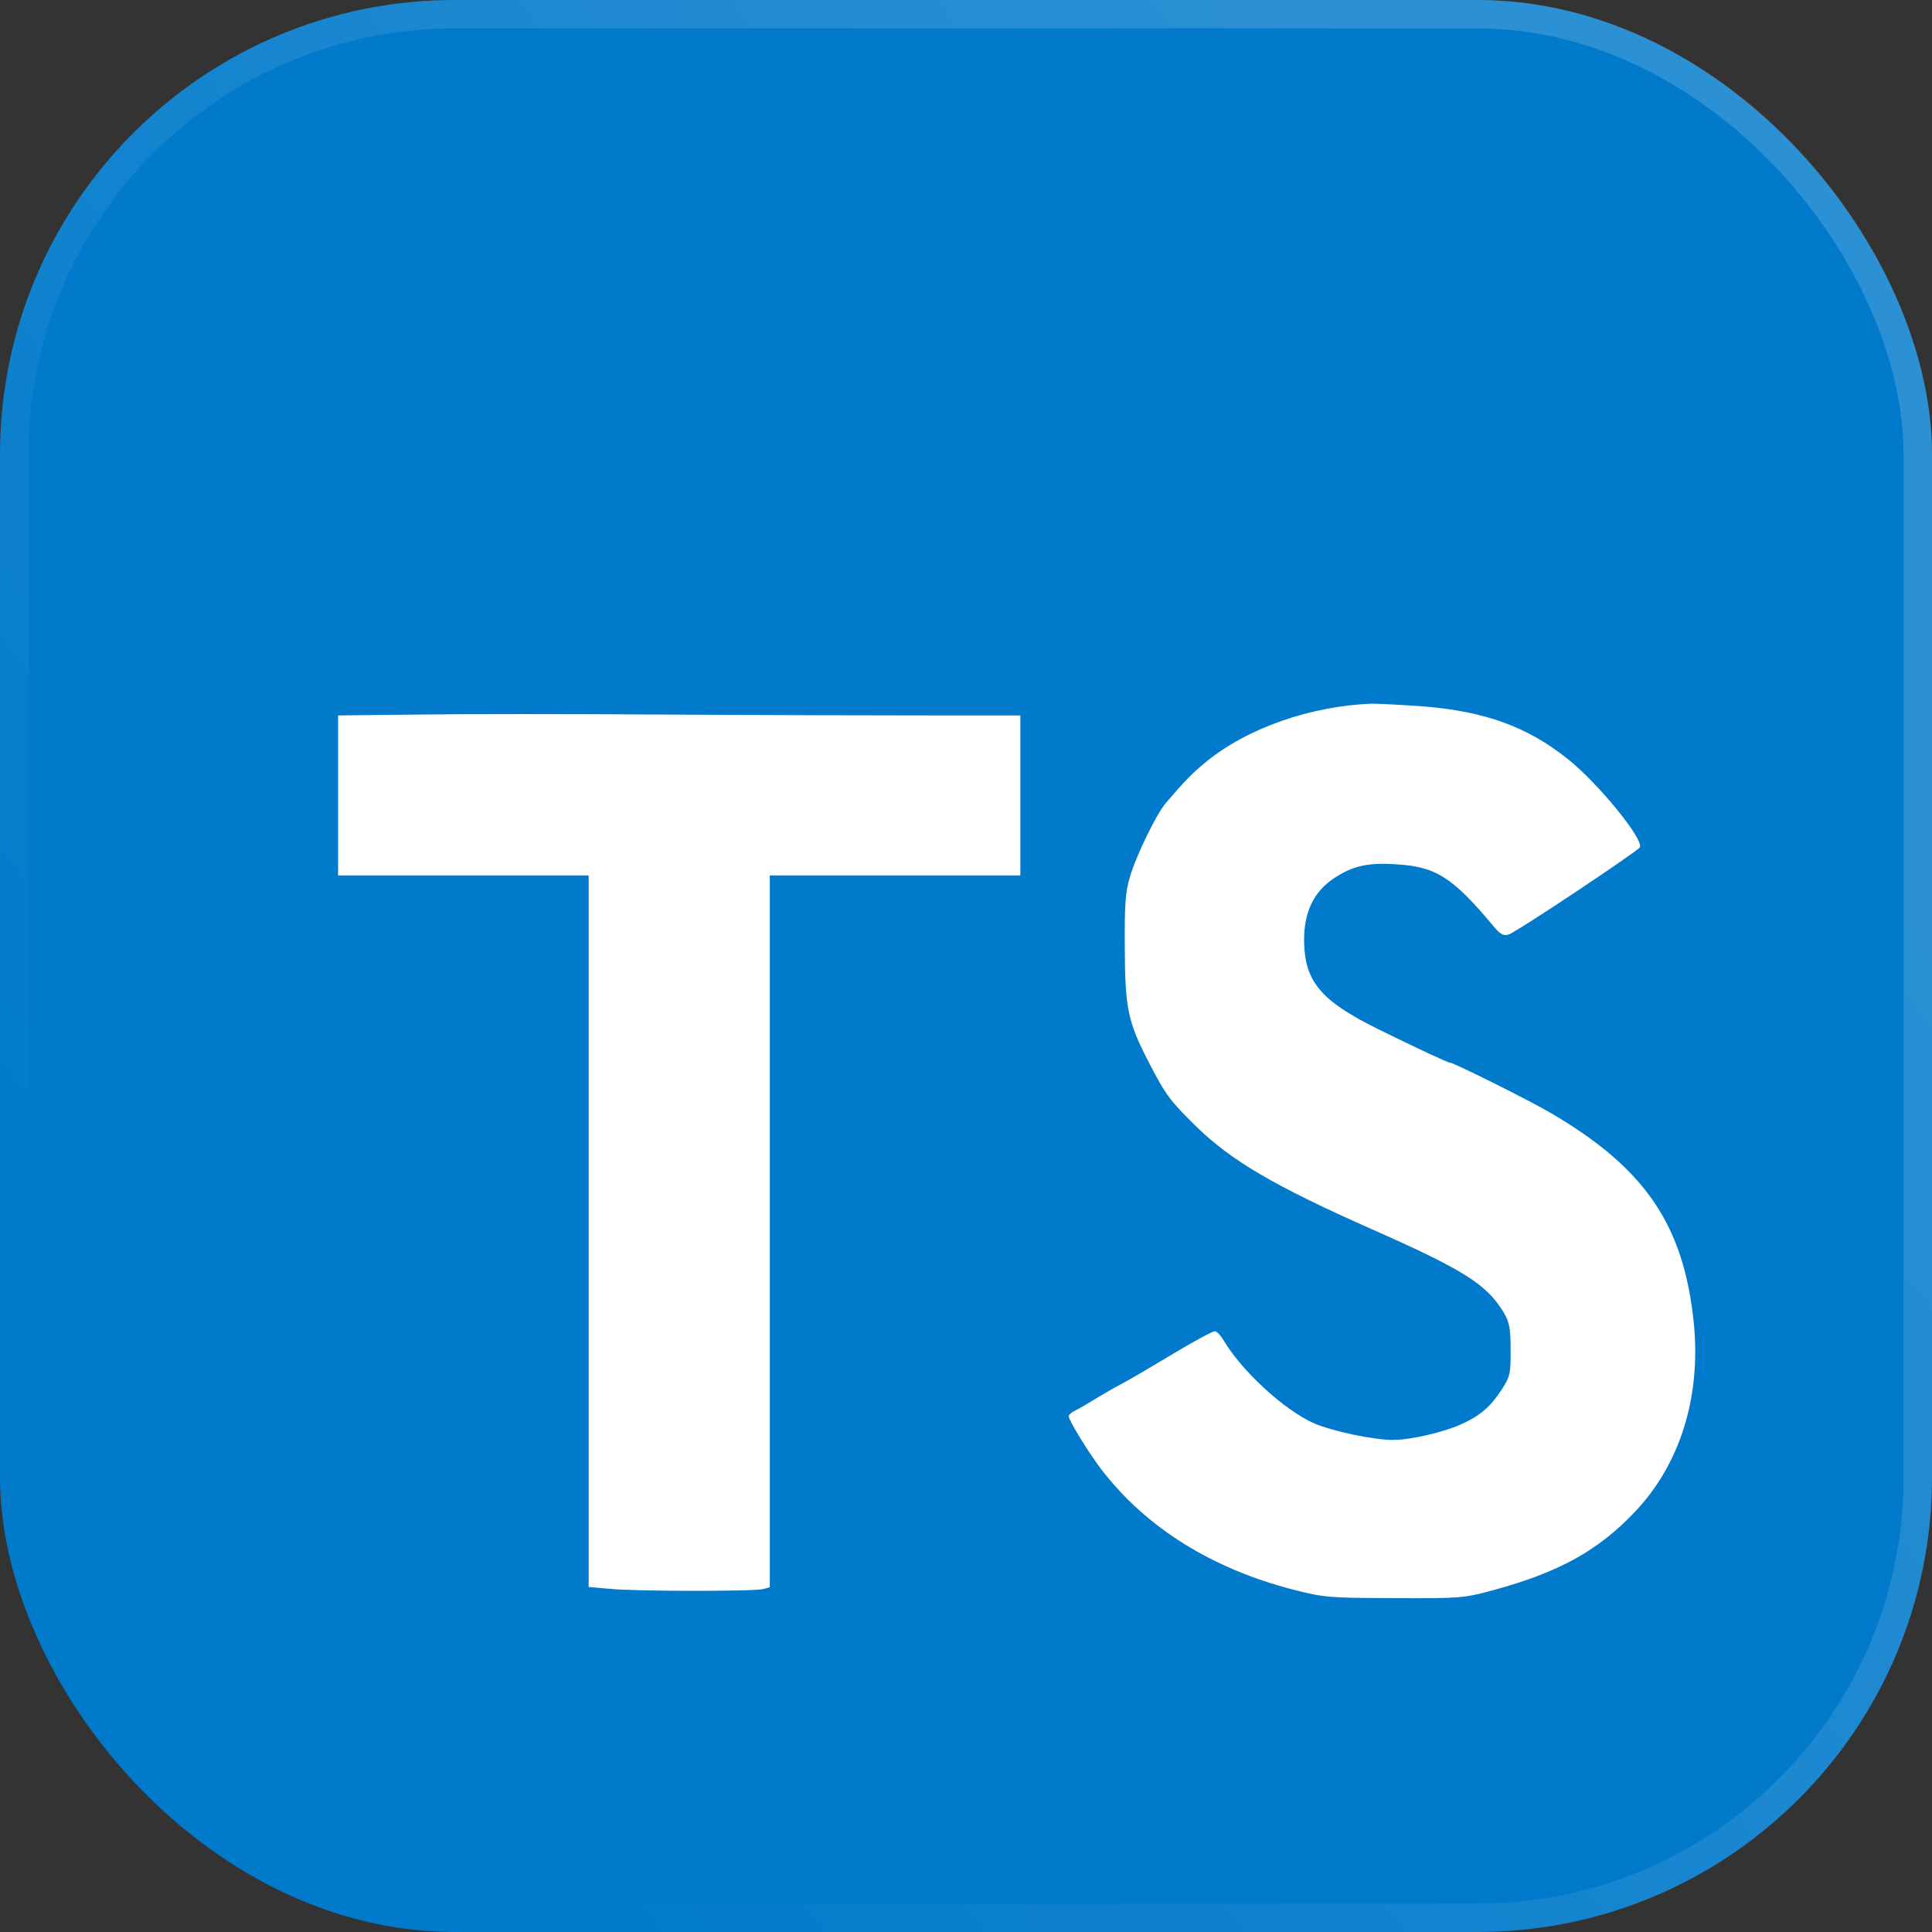 <svg width="68" height="68" viewBox="0 0 68 68" fill="none" xmlns="http://www.w3.org/2000/svg">
<rect x="0" y="0" width="68" height="68" fill="#333333" stroke="none"/>
<g clip-path="url(#clip0_10_6452)">
<path d="M0 0H68V68H0V0Z" fill="#017ACB"/>
<path d="M32.651 25.181H35.913V30.813H27.094V55.867L26.86 55.93C26.541 56.015 22.344 56.015 21.441 55.92L20.719 55.856V30.813H11.9V25.181L14.694 25.15C16.224 25.128 20.156 25.128 23.428 25.15C26.701 25.171 30.844 25.181 32.651 25.181ZM57.545 53.21C56.249 54.581 54.857 55.346 52.541 55.973C51.531 56.249 51.361 56.26 49.088 56.249C46.814 56.238 46.633 56.238 45.528 55.952C42.67 55.218 40.364 53.784 38.792 51.755C38.346 51.181 37.613 49.991 37.613 49.842C37.613 49.8 37.719 49.704 37.857 49.64C37.995 49.577 38.282 49.396 38.516 49.258C38.749 49.12 39.174 48.865 39.461 48.716C39.748 48.567 40.577 48.078 41.3 47.643C42.022 47.207 42.681 46.856 42.755 46.856C42.83 46.856 42.968 47.005 43.074 47.186C43.711 48.259 45.199 49.63 46.251 50.097C46.899 50.373 48.333 50.681 49.024 50.681C49.661 50.681 50.83 50.405 51.457 50.118C52.126 49.81 52.466 49.502 52.87 48.886C53.146 48.45 53.178 48.333 53.168 47.505C53.168 46.74 53.125 46.527 52.913 46.176C52.318 45.199 51.51 44.689 48.238 43.244C44.859 41.746 43.34 40.853 42.107 39.653C41.193 38.76 41.013 38.516 40.439 37.4C39.695 35.966 39.599 35.498 39.589 33.363C39.578 31.865 39.61 31.376 39.769 30.866C39.993 30.101 40.715 28.624 41.044 28.252C41.724 27.455 41.969 27.211 42.447 26.818C43.892 25.628 46.145 24.841 48.301 24.767C48.546 24.767 49.353 24.81 50.108 24.863C52.275 25.043 53.752 25.575 55.176 26.712C56.249 27.561 57.874 29.559 57.715 29.825C57.609 29.984 53.37 32.81 53.093 32.895C52.923 32.948 52.806 32.885 52.573 32.608C51.128 30.877 50.543 30.505 49.141 30.42C48.142 30.356 47.611 30.473 46.941 30.919C46.24 31.387 45.9 32.098 45.9 33.087C45.911 34.532 46.463 35.212 48.503 36.221C49.821 36.869 50.947 37.4 51.032 37.4C51.16 37.4 53.89 38.76 54.602 39.185C57.917 41.13 59.266 43.127 59.617 46.57C59.872 49.162 59.139 51.532 57.545 53.21Z" fill="white"/>
</g>
<rect x="0.5" y="0.5" width="67" height="67" rx="15.5" stroke="url(#paint0_linear_10_6452)" stroke-opacity="0.17"/>
<defs>
<linearGradient id="paint0_linear_10_6452" x1="58.286" y1="14.092" x2="7.325" y2="52.832" gradientUnits="userSpaceOnUse">
<stop stop-color="white"/>
<stop offset="1" stop-color="white" stop-opacity="0"/>
</linearGradient>
<clipPath id="clip0_10_6452">
<rect width="68" height="68" rx="16" fill="white"/>
</clipPath>
</defs>
</svg>
